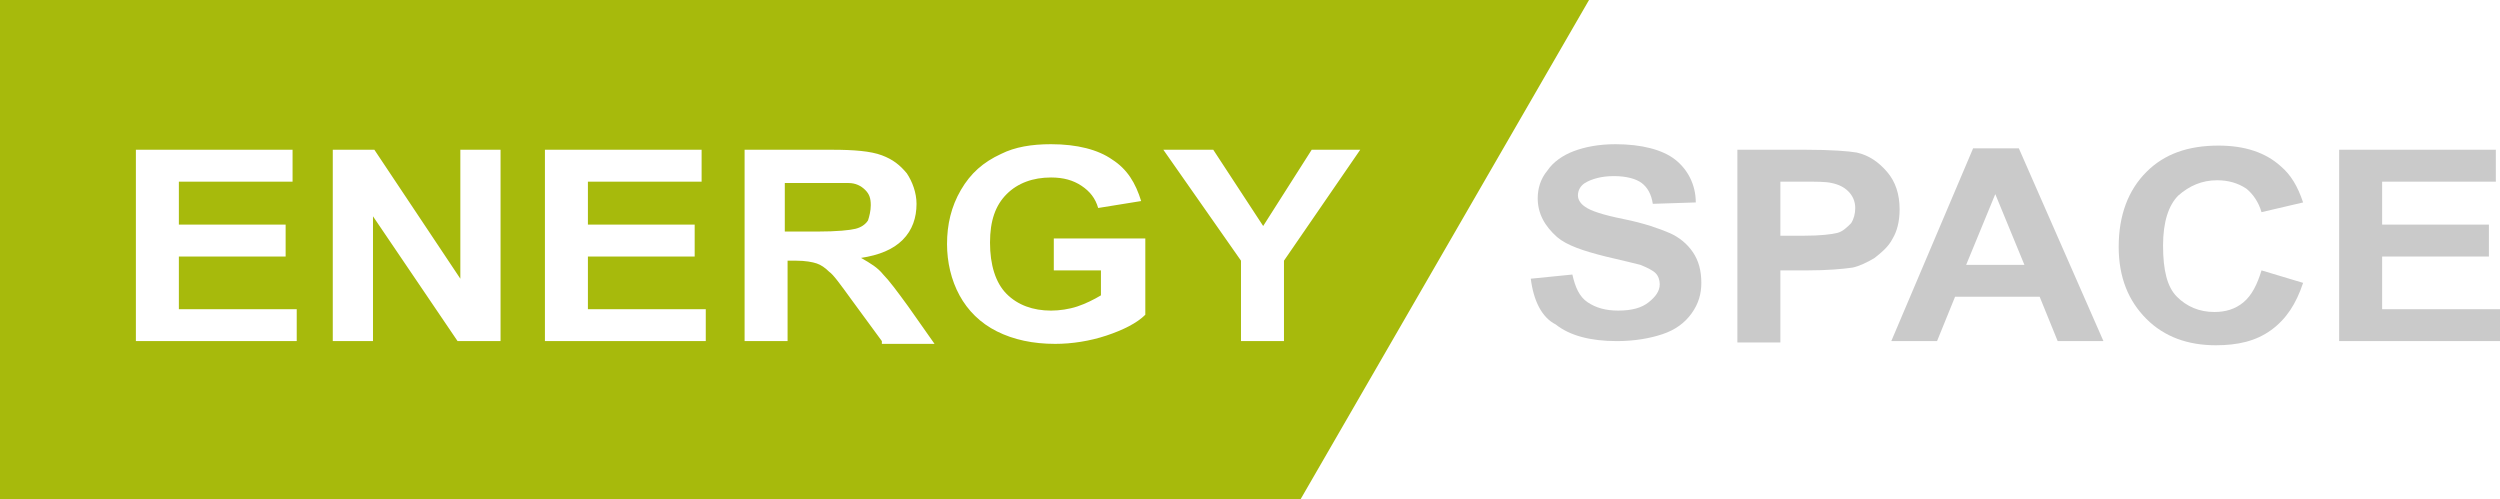 <?xml version="1.0" encoding="utf-8"?>
<!-- Generator: Adobe Illustrator 24.0.0, SVG Export Plug-In . SVG Version: 6.00 Build 0)  -->
<svg version="1.1" id="图层_1" xmlns="http://www.w3.org/2000/svg" xmlns:xlink="http://www.w3.org/1999/xlink" x="0px" y="0px"
	 viewBox="0 0 180.3 36" style="enable-background:new 0 0 180.3 36;" xml:space="preserve">
<style type="text/css">
	.st0{fill:#A7BA0C;}
	.st1{enable-background:new    ;}
	.st2{fill:#CACACA;}
</style>
<g>
	<path class="st0" d="M62.8,14.8c0-0.5-0.1-0.8-0.4-1.1s-0.7-0.5-1.2-0.5c-0.2,0-1,0-2.2,0h-2.4v3.5h2.3c1.5,0,2.4-0.1,2.8-0.2
		c0.4-0.1,0.7-0.3,0.9-0.6C62.7,15.6,62.8,15.2,62.8,14.8z"/>
	<path class="st0" d="M0,0v36h93.8l20.8-36H0z M21.3,24.6H9.8V10.8h11.3v2.3h-8.2v3.1h7.7v2.3h-7.7v3.8h8.5v2.3H21.3z M36.1,24.6H33
		l-6.1-9v9H24V10.8h3l6.2,9.3v-9.3h2.9C36.1,10.8,36.1,24.6,36.1,24.6z M50.9,24.6H39.3V10.8h11.3v2.3h-8.2v3.1h7.7v2.3h-7.7v3.8
		h8.5C50.9,22.3,50.9,24.6,50.9,24.6z M63.6,24.6l-2.2-3c-0.8-1.1-1.3-1.8-1.6-2c-0.3-0.3-0.6-0.5-0.9-0.6c-0.3-0.1-0.8-0.2-1.5-0.2
		h-0.6v5.8h-3.1V10.8H60c1.6,0,2.8,0.1,3.6,0.4c0.8,0.3,1.3,0.7,1.8,1.3c0.4,0.6,0.7,1.4,0.7,2.2c0,1-0.3,1.9-1,2.6
		c-0.7,0.7-1.7,1.1-3,1.3c0.7,0.4,1.2,0.7,1.6,1.2c0.4,0.4,1,1.2,1.8,2.3l1.9,2.7h-3.8V24.6z M82.6,22.7c-0.6,0.6-1.6,1.1-2.8,1.5
		c-1.2,0.4-2.5,0.6-3.7,0.6c-1.6,0-3-0.3-4.2-0.9s-2.1-1.5-2.7-2.6s-0.9-2.4-0.9-3.7c0-1.4,0.3-2.7,1-3.9s1.6-2,2.9-2.6
		c1-0.5,2.2-0.7,3.6-0.7c1.9,0,3.4,0.4,4.4,1.1c1.1,0.7,1.7,1.7,2.1,3L79.2,15c-0.2-0.7-0.6-1.2-1.2-1.6s-1.3-0.6-2.2-0.6
		c-1.3,0-2.4,0.4-3.2,1.2c-0.8,0.8-1.2,1.9-1.2,3.5s0.4,2.9,1.2,3.7c0.8,0.8,1.9,1.2,3.2,1.2c0.6,0,1.3-0.1,1.9-0.3
		c0.6-0.2,1.2-0.5,1.7-0.8v-1.8H76v-2.3h6.6V22.7z M92.6,18.8v5.8h-3.1v-5.8l-5.6-8h3.6l3.6,5.5l3.5-5.5h3.5L92.6,18.8z"/>
</g>
<g class="st1">
	<path class="st2" d="M110.4,20.1l3-0.3c0.2,0.9,0.5,1.6,1.1,2s1.3,0.6,2.2,0.6c1,0,1.7-0.2,2.2-0.6s0.8-0.8,0.8-1.3
		c0-0.3-0.1-0.6-0.3-0.8c-0.2-0.2-0.6-0.4-1.1-0.6c-0.4-0.1-1.2-0.3-2.5-0.6c-1.6-0.4-2.8-0.8-3.5-1.4c-0.9-0.8-1.4-1.7-1.4-2.8
		c0-0.7,0.2-1.4,0.7-2c0.4-0.6,1.1-1.1,1.9-1.4c0.8-0.3,1.8-0.5,3-0.5c1.9,0,3.4,0.4,4.3,1.1s1.5,1.8,1.5,3.1l-3.1,0.1
		c-0.1-0.7-0.4-1.2-0.8-1.5s-1.1-0.5-2-0.5s-1.6,0.2-2.1,0.5c-0.3,0.2-0.5,0.5-0.5,0.9c0,0.3,0.2,0.6,0.5,0.8
		c0.4,0.3,1.3,0.6,2.8,0.9s2.6,0.7,3.3,1c0.7,0.3,1.3,0.8,1.7,1.4c0.4,0.6,0.6,1.3,0.6,2.2c0,0.8-0.2,1.5-0.7,2.2s-1.2,1.2-2.1,1.5
		s-2,0.5-3.3,0.5c-1.9,0-3.4-0.4-4.4-1.2C111.2,22.9,110.6,21.7,110.4,20.1z"/>
	<path class="st2" d="M125.3,24.6V10.8h4.9c1.9,0,3.1,0.1,3.7,0.2c0.9,0.2,1.6,0.7,2.2,1.4c0.6,0.7,0.9,1.6,0.9,2.7
		c0,0.9-0.2,1.6-0.5,2.1c-0.3,0.6-0.8,1-1.3,1.4c-0.5,0.3-1.1,0.6-1.6,0.7c-0.7,0.1-1.8,0.2-3.2,0.2h-2v5.2h-3.1V24.6z M128.4,13.1
		V17h1.7c1.2,0,2-0.1,2.4-0.2s0.7-0.4,1-0.7c0.2-0.3,0.3-0.7,0.3-1.1c0-0.5-0.2-0.9-0.5-1.2s-0.7-0.5-1.2-0.6
		c-0.4-0.1-1.1-0.1-2.2-0.1C129.9,13.1,128.4,13.1,128.4,13.1z"/>
	<path class="st2" d="M151.7,24.6h-3.3l-1.3-3.2H141l-1.3,3.2h-3.3l5.9-13.9h3.3L151.7,24.6z M146,19.1l-2.1-5.1l-2.1,5.1H146z"/>
	<path class="st2" d="M163.1,19.5l3,0.9c-0.5,1.5-1.2,2.6-2.3,3.4s-2.4,1.1-4,1.1c-2,0-3.7-0.6-5-1.9s-2-3-2-5.2
		c0-2.3,0.7-4.1,2-5.4s3-1.9,5.2-1.9c1.9,0,3.4,0.5,4.5,1.5c0.7,0.6,1.2,1.4,1.6,2.6l-3,0.7c-0.2-0.7-0.6-1.3-1.1-1.7
		c-0.6-0.4-1.3-0.6-2.1-0.6c-1.1,0-2,0.4-2.8,1.1c-0.7,0.7-1.1,1.9-1.1,3.6c0,1.8,0.3,3,1,3.7s1.6,1.1,2.7,1.1
		c0.8,0,1.5-0.2,2.1-0.7C162.4,21.3,162.8,20.5,163.1,19.5z"/>
	<path class="st2" d="M168.7,24.6V10.8H180v2.3h-8.2v3.1h7.7v2.3h-7.7v3.8h8.5v2.3C180.3,24.6,168.7,24.6,168.7,24.6z"/>
</g>
</svg>
